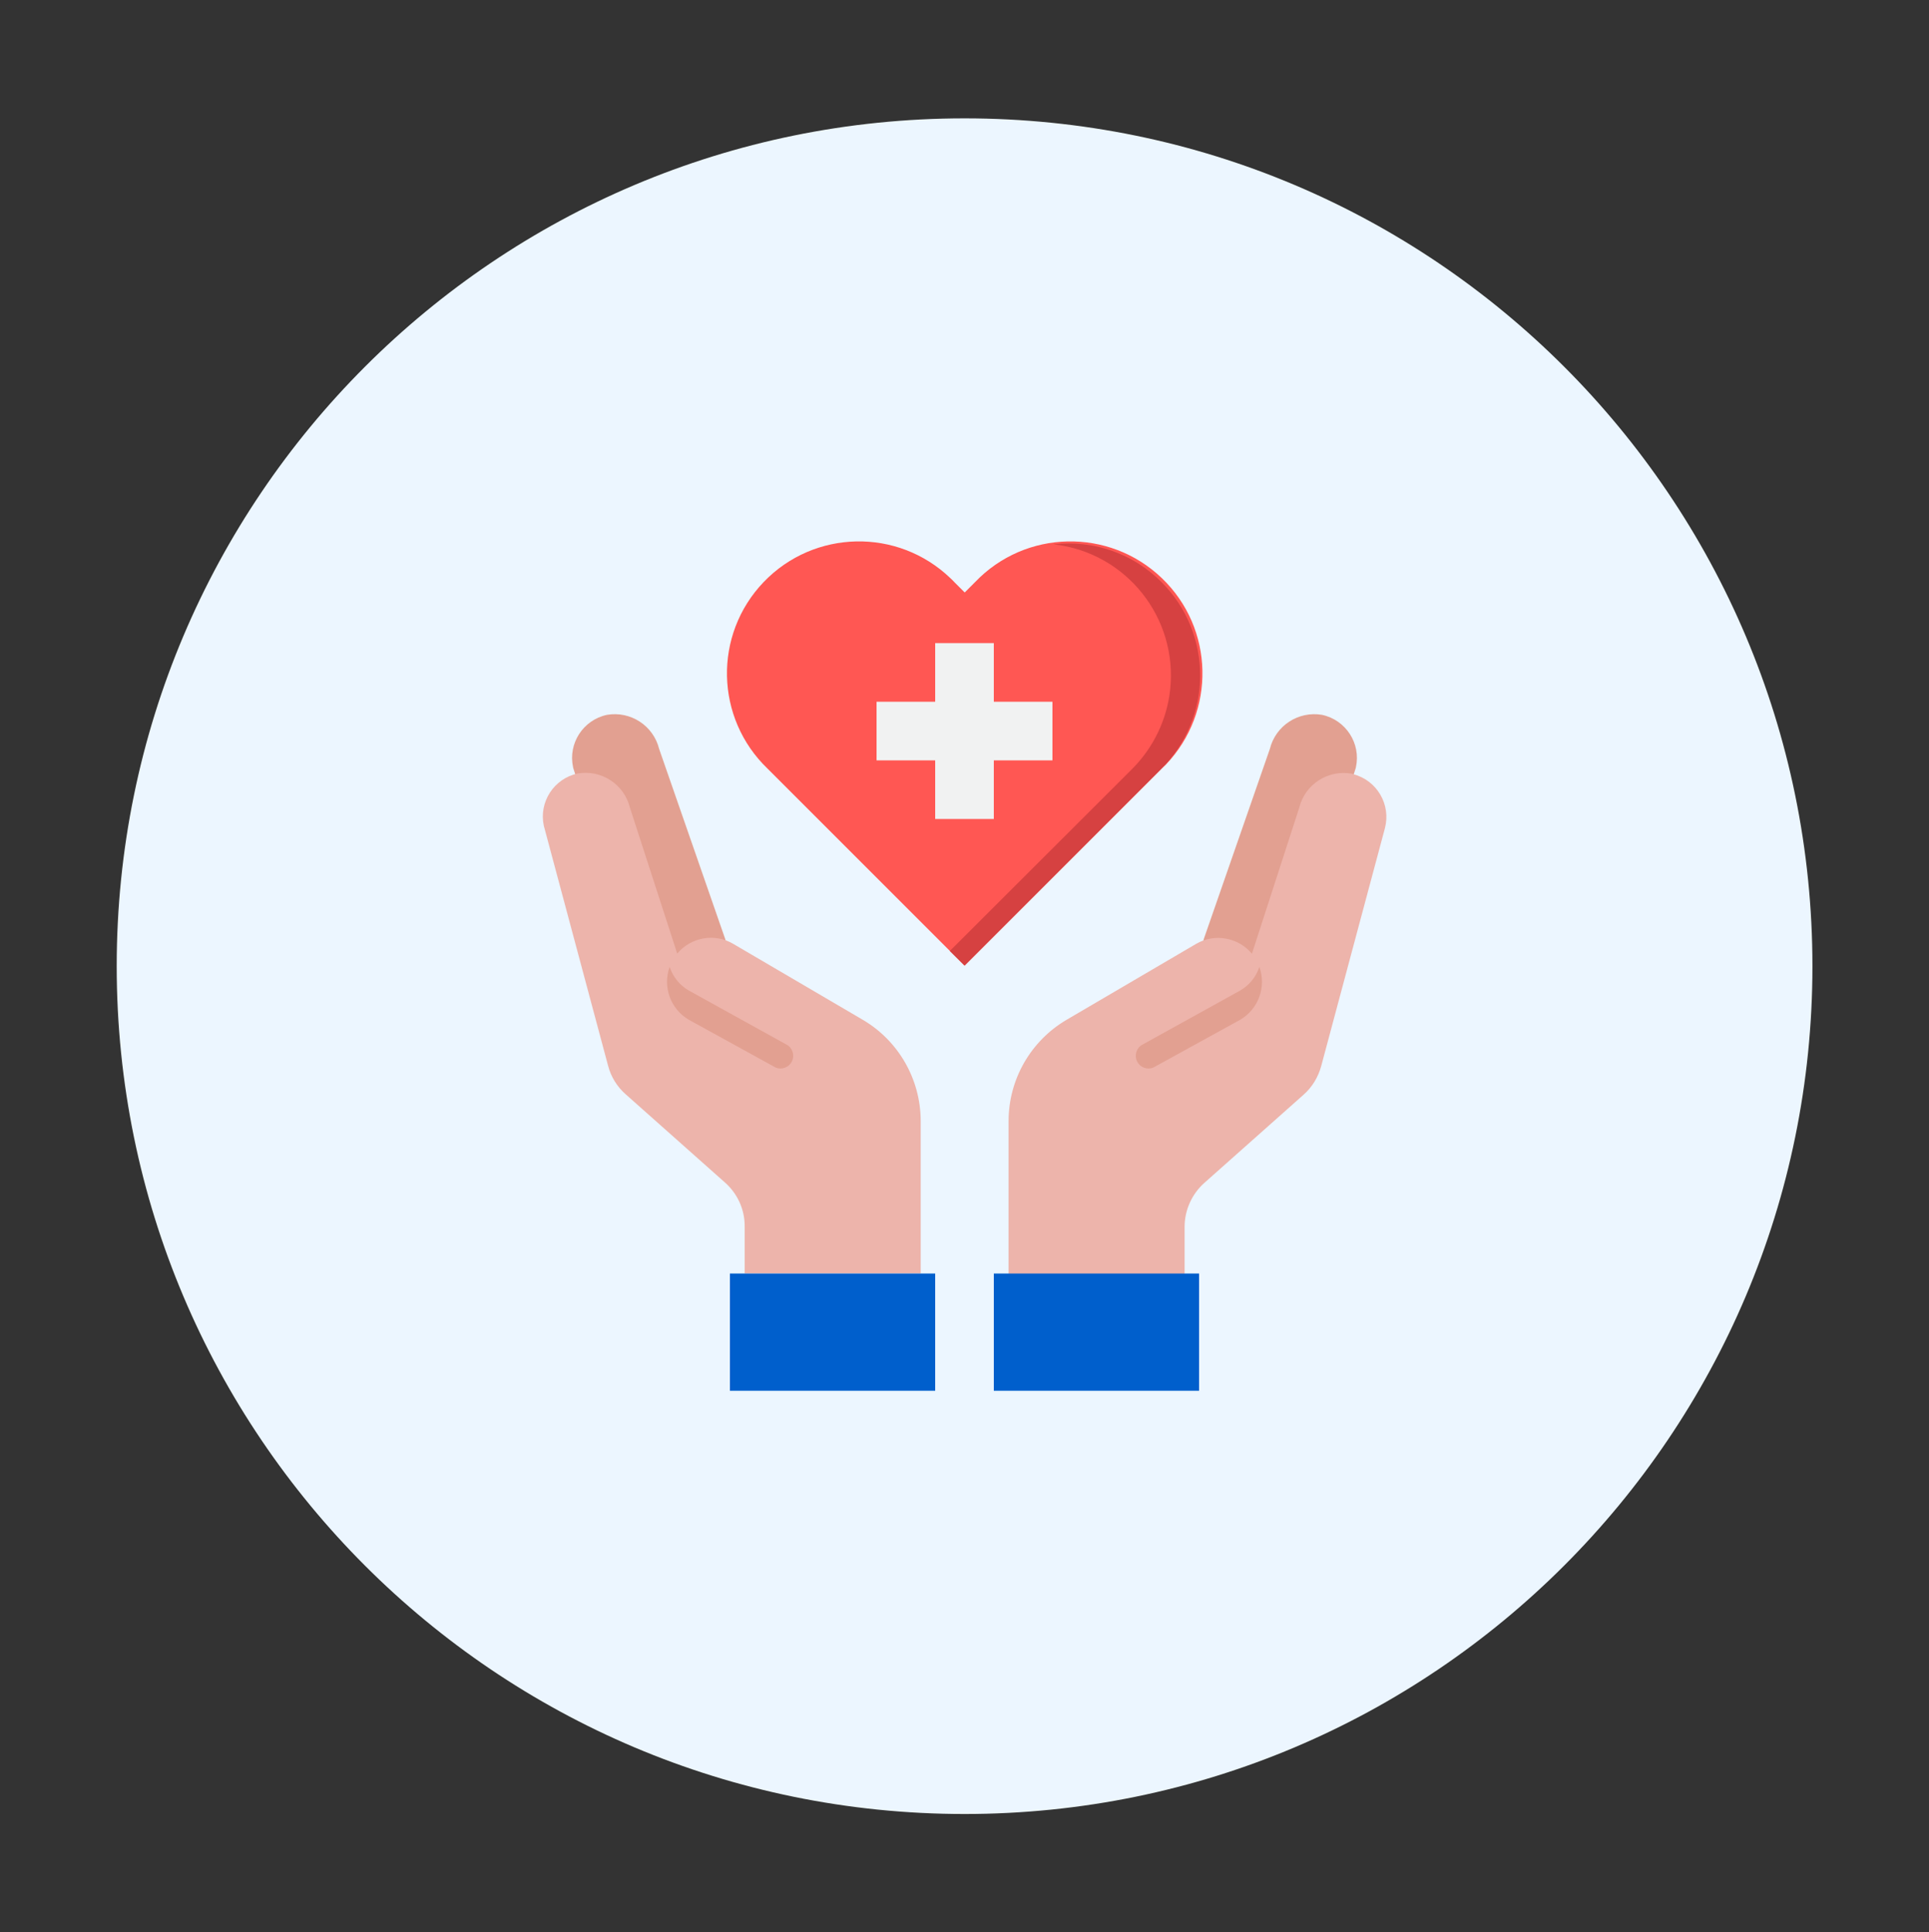 <svg enable-background="new 0 0 139.83 140.07" viewBox="0 0 139.83 140.07" xmlns="http://www.w3.org/2000/svg"><rect x="0" y="0" width="139.83" height="140.07" fill="#333333" stroke="none"/><path d="m69.92 131.5c-33.95 0-61.46-27.52-61.46-61.46 0-33.95 27.52-61.46 61.46-61.46 33.95 0 61.46 27.52 61.46 61.46 0 33.94-27.52 61.46-61.46 61.46z" fill="#ecf6ff"/><path d="m52.6 68.16-4.82-13.87c-.42-1.69-2.07-2.76-3.78-2.47-1.73.37-2.83 2.07-2.46 3.79.01.05.02.1.04.15l4.95 15.3z" fill="#e2a091"/><path d="m87.23 68.16 4.82-13.87c.42-1.69 2.07-2.76 3.78-2.47 1.73.37 2.83 2.07 2.46 3.79-.01.05-.02.1-.04.15l-4.95 15.3z" fill="#e2a091"/><path d="m62.53 73.92-9.4-5.51c-1.34-.78-3.05-.47-4.04.72l-3.43-10.59c-.42-1.69-2.07-2.76-3.78-2.47-1.73.37-2.83 2.07-2.46 3.79.01.05.02.1.04.15l4.62 17.25c.21.81.66 1.53 1.29 2.08l7.19 6.39c.91.81 1.43 1.96 1.42 3.18v3.4h12.76v-11.06c-.01-3.02-1.61-5.81-4.21-7.33z" fill="#edb4ab"/><path d="m97.96 56.08c-1.71-.29-3.36.78-3.78 2.47l-3.43 10.59c-.99-1.19-2.7-1.5-4.04-.72l-9.4 5.51c-2.6 1.53-4.2 4.32-4.2 7.34v11.07h12.76v-3.4c0-1.21.52-2.37 1.42-3.18l7.19-6.39c.63-.55 1.07-1.28 1.29-2.08l4.62-17.25c.45-1.71-.57-3.46-2.27-3.91-.06-.03-.11-.04-.16-.05z" fill="#edb4ab"/><path d="m72.04 92.32v8.5h14.88v-8.5h-1.06-12.75z" fill="#005fcc"/><path d="m67.79 92.32h-1.06-12.76-1.06v8.5h14.88z" fill="#005fcc"/><path d="m84.2 55.72-.75.75-13.53 13.53-13.53-13.53-.75-.75c-3.81-3.66-3.94-9.71-.28-13.53 3.66-3.81 9.71-3.94 13.53-.28.1.09.2.19.29.29l.75.75.75-.75c3.65-3.82 9.71-3.95 13.53-.3s3.95 9.71.3 13.53c-.11.1-.21.19-.31.29z" fill="#ff5753"/><path d="m84.2 42.2c-2.05-2.07-4.94-3.08-7.83-2.74 5.25.58 9.03 5.31 8.45 10.56-.24 2.16-1.21 4.17-2.74 5.71l-.75.75-12.48 12.46 1.07 1.06 13.53-13.53.75-.75c3.73-3.74 3.73-9.79 0-13.52z" fill="#d64141"/><path d="m72.04 59.37v-4.25h4.25v-4.25h-4.25v-4.25h-4.25v4.25h-4.25v4.25h4.25v4.25z" fill="#f1f2f2"/><g fill="#e2a091"><path d="m89.89 71.81-7.1 3.93c-.42.24-.58.77-.36 1.21.23.45.78.64 1.23.41.02-.01.03-.02.05-.03l6.18-3.4c1.33-.77 1.92-2.39 1.4-3.84-.24.73-.74 1.34-1.4 1.72z"/><path d="m49.94 71.81 7.1 3.93c.42.24.58.77.36 1.21-.23.45-.78.64-1.23.41-.02-.01-.03-.02-.05-.03l-6.18-3.4c-1.33-.77-1.92-2.39-1.4-3.84.24.73.74 1.34 1.4 1.72z"/></g></svg>